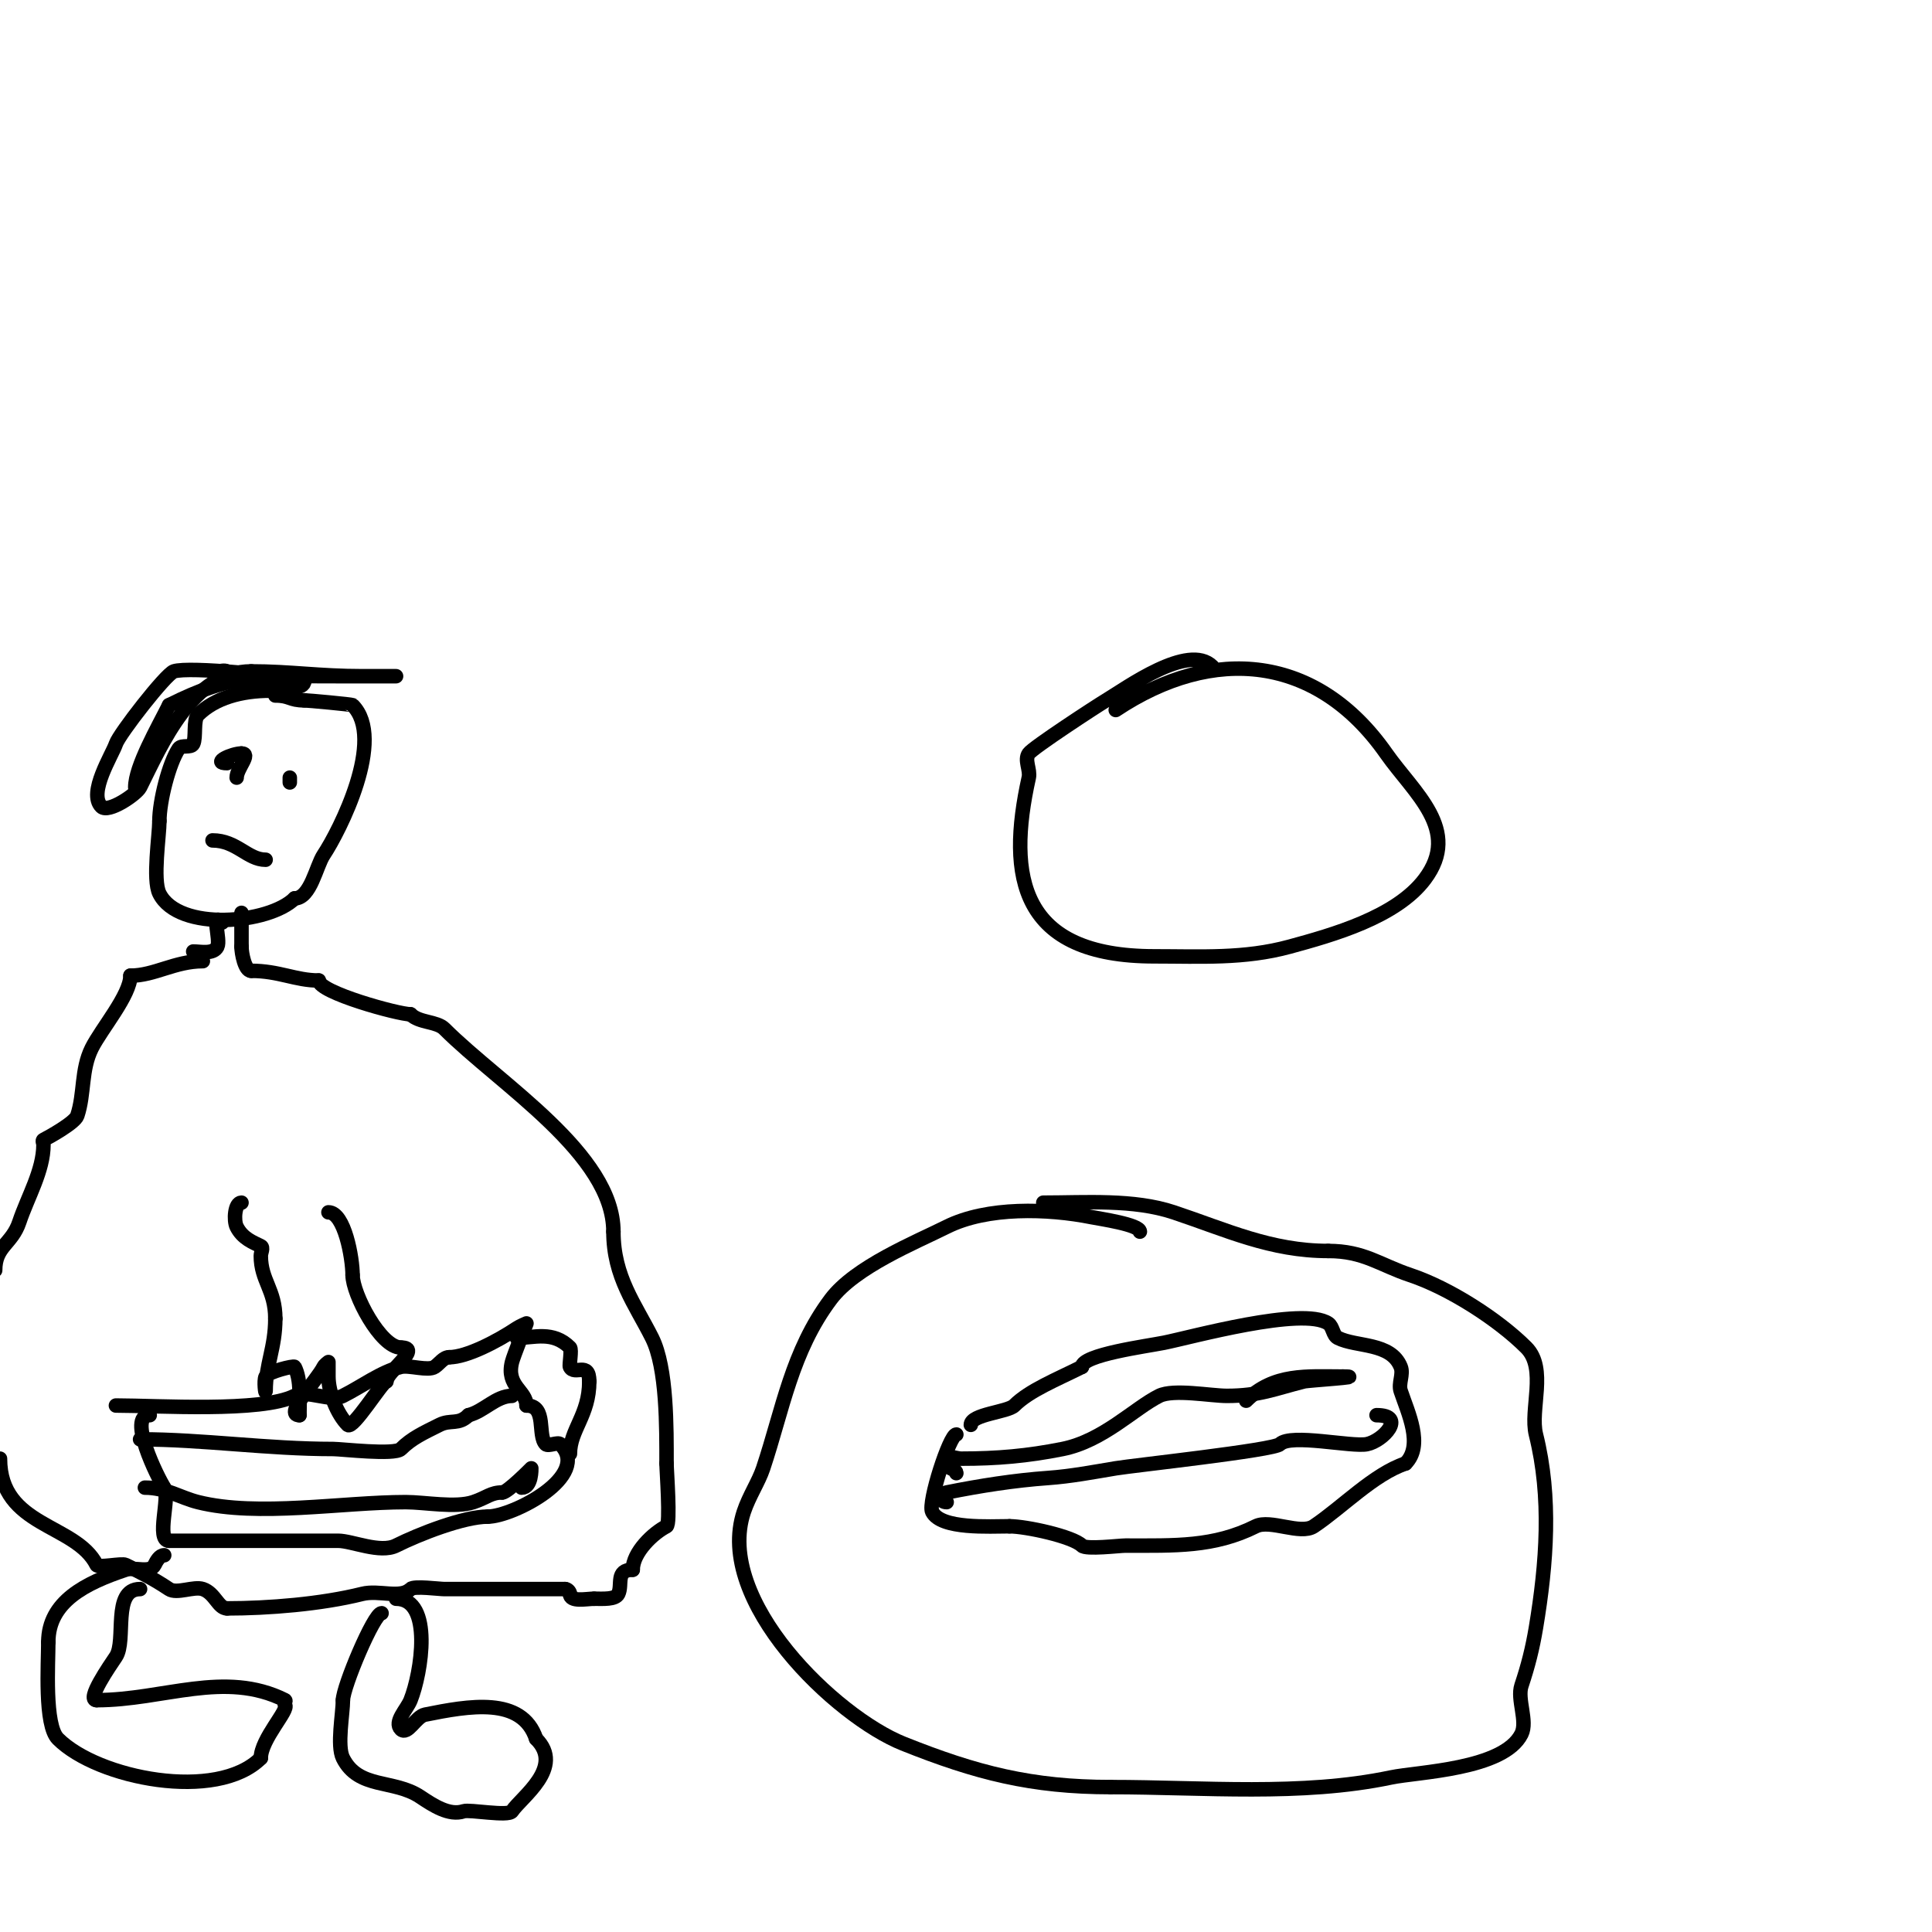 <svg viewBox='0 0 400 400' version='1.1' xmlns='http://www.w3.org/2000/svg' xmlns:xlink='http://www.w3.org/1999/xlink'><g fill='none' stroke='#000000' stroke-width='3' stroke-linecap='round' stroke-linejoin='round'><path d='M56,143c-6.052,0 -11.516,1.516 -15,5c-1.04,1.04 -0.36,4.721 -1,6c-0.471,0.943 -2.415,0.123 -3,1c-1.991,2.986 -4,10.838 -4,15'/><path d='M33,170c0,2.953 -1.431,12.138 0,15c3.989,7.978 22.759,6.241 28,1'/><path d='M61,186c3.294,0 4.468,-6.702 6,-9c3.328,-4.992 12.956,-24.044 6,-31c-0.159,-0.159 -9.358,-1 -10,-1'/><path d='M63,145c-3.059,0 -2.941,-1 -6,-1'/><path d='M57,144'/><path d='M46,191c-2.439,-2.439 -0.26,3.52 -1,5c-0.821,1.641 -3.494,1 -5,1'/><path d='M40,197'/><path d='M50,189c0,2.333 0,4.667 0,7'/><path d='M50,196c0,1.391 0.695,5 2,5'/><path d='M52,201c5.767,0 9.188,2 14,2'/><path d='M66,203c0,2.477 16.438,7 19,7'/><path d='M85,210c1.791,1.791 5.434,1.435 7,3c11.563,11.563 35,25.976 35,42'/><path d='M127,255c0,9.359 4.527,15.054 8,22c3.12,6.239 3,18.747 3,26'/><path d='M138,303c0,1.393 0.849,12.576 0,13c-2.692,1.346 -7,5.357 -7,9'/><path d='M131,325c-3.665,0 -2.053,3.106 -3,5c-0.6,1.201 -3.103,1 -5,1'/><path d='M123,331c-1.58,0 -5,0.757 -5,-1'/><path d='M118,330c0,-0.471 -0.529,-1 -1,-1'/><path d='M117,329c-8.333,0 -16.667,0 -25,0c-1.084,0 -6.293,-0.707 -7,0c-2.067,2.067 -6.529,0.132 -10,1c-8.515,2.129 -19.478,3 -28,3'/><path d='M47,333c-1.824,0 -2.494,-3.165 -5,-4c-1.896,-0.632 -5.395,1.07 -7,0c-3.392,-2.262 -5.471,-3.236 -9,-5c-0.807,-0.403 -5.658,0.683 -6,0c-4.296,-8.592 -20,-7.781 -20,-22'/><path d='M-1,263c0,-5.039 3.458,-5.373 5,-10c1.714,-5.141 5,-10.63 5,-16c0,-0.333 -0.298,-0.851 0,-1c1.101,-0.55 6.521,-3.562 7,-5c1.537,-4.612 0.746,-9.493 3,-14c2.005,-4.009 8,-10.994 8,-15'/><path d='M27,202c4.967,0 9.213,-3 15,-3'/><path d='M50,249c-1.414,0 -1.654,3.693 -1,5c1.226,2.452 3.458,3.229 5,4c0.596,0.298 0,1.333 0,2c0,5.178 3,6.985 3,13'/><path d='M57,273c0,6.117 -2,9.429 -2,15c0,1 -0.447,-2.106 0,-3c0.492,-0.983 5.85,-2.3 6,-2c1.377,2.754 1,6.681 1,10'/><path d='M62,293c-3.352,0 3.575,-7.151 5,-10c0.211,-0.422 1,-1 1,-1c0,0 0,2 0,3c0,3.377 1.838,7.838 4,10c1.046,1.046 7.184,-9 8,-9'/><path d='M80,286c0,-2.002 7.558,-7 3,-7'/><path d='M83,279c-4.222,0 -10,-11.103 -10,-15'/><path d='M73,264c0,-3.579 -1.678,-13 -5,-13'/><path d='M53,161'/><path d='M60,161l0,1'/><path d='M49,161c0,-1.968 3.117,-5 1,-5'/><path d='M50,156c-2.001,0 -6.237,2 -3,2'/><path d='M44,174c4.986,0 7.27,4 11,4'/><path d='M45,139c0.667,0 1.404,-0.298 2,0c0.948,0.474 16,5.656 16,2'/><path d='M63,141c-4.062,-1.015 -23.82,-3.06 -27,-2c-1.682,0.561 -11.314,12.943 -12,15c-0.754,2.263 -5.836,10.164 -3,13c1.427,1.427 7.291,-2.581 8,-4c4.451,-8.902 10.85,-24 23,-24'/><path d='M52,139c8.114,0 14.044,1 23,1c0.159,0 7,0 7,0c0,0 -11.171,0 -12,0c-16.463,0 -21.708,-0.646 -35,6'/><path d='M35,146c-2.323,4.646 -7,12.737 -7,17'/><path d='M31,293c-4.776,0 1.743,13.115 3,15c1.264,1.896 -1.78,11 1,11'/><path d='M35,319c11.667,0 23.333,0 35,0c2.849,0 8.69,2.655 12,1c4.802,-2.401 14.006,-6 19,-6'/><path d='M101,314c5.129,0 21.586,-8.414 15,-15c-0.5,-0.5 -2.5,0.5 -3,0c-1.811,-1.811 0.309,-8 -4,-8'/><path d='M109,291c0,-3.083 -4.256,-3.974 -3,-9c0.318,-1.273 3,-8 3,-8c0,0 -1.38,0.587 -2,1c-4.009,2.673 -10.35,6 -14,6'/><path d='M93,281c-1.202,0 -2,1.333 -3,2c-1.37,0.913 -5.301,-0.425 -7,0c-4.085,1.021 -8.212,4.106 -12,6c-2.667,1.333 -7.333,-1.333 -10,0c-6.886,3.443 -28.335,2 -37,2'/><path d='M24,291'/><path d='M107,277c3.539,0 7.463,-1.537 11,2c0.421,0.421 -0.183,3.634 0,4c0.948,1.896 4,-1.272 4,3'/><path d='M122,286c0,7.025 -4,9.993 -4,15'/><path d='M29,298c12.871,0 26.387,2 40,2c1.679,0 12.7,1.3 14,0c2.25,-2.25 4.7,-3.35 8,-5c2.326,-1.163 3.911,0.089 6,-2'/><path d='M97,293c3.185,-0.796 5.717,-4 9,-4'/><path d='M30,308c4.372,0 7.265,2.066 11,3c12.413,3.103 29.924,0 43,0c3.96,0 10.287,1.238 14,0c2.778,-0.926 3.602,-2 6,-2'/><path d='M104,309c1.076,0 6,-5 6,-5c0,0 0.13,4 -2,4'/><path d='M29,329c-5.879,0 -2.771,10.656 -5,14c-1.259,1.889 -6.227,9 -4,9'/><path d='M20,352c13.865,0 26.496,-6.252 39,0c0.298,0.149 -0.236,0.764 0,1c0.947,0.947 -5,7.053 -5,11'/><path d='M54,364c-9.091,9.091 -33.763,4.237 -42,-4c-2.851,-2.851 -2,-15.514 -2,-20'/><path d='M10,340c0,-8.438 7.77,-12.257 16,-15c1.924,-0.641 5.093,0.814 6,-1c0.422,-0.843 1.057,-2 2,-2'/><path d='M82,331c7.757,0 5.226,15.435 3,21c-0.783,1.957 -3.491,4.509 -2,6c1.374,1.374 3.094,-2.619 5,-3c9.015,-1.803 20.05,-3.851 23,5'/><path d='M111,360c5.926,5.926 -3.033,12.049 -5,15c-0.746,1.119 -8.777,-0.408 -10,0c-3,1 -6.369,-1.246 -9,-3c-5.498,-3.665 -12.756,-1.512 -16,-8c-1.278,-2.555 0,-9.232 0,-12'/><path d='M71,352c0,-2.711 6.406,-18 8,-18'/><path d='M201,295c0,-2.2 7.631,-2.631 9,-4c3.113,-3.113 8.685,-5.342 14,-8'/><path d='M224,283c0,-2.508 13.356,-4.271 17,-5c5.536,-1.107 28.678,-7.548 34,-4c1,0.667 0.925,2.463 2,3c3.863,1.931 10.957,0.891 13,6c0.619,1.547 -0.527,3.419 0,5c1.481,4.444 4.787,11.213 1,15'/><path d='M291,303c-6.568,2.189 -13.144,9.096 -19,13c-2.762,1.841 -9.011,-1.494 -12,0c-8.691,4.346 -16.771,4 -27,4c-1.257,0 -8.145,0.855 -9,0c-1.893,-1.893 -11.578,-4 -15,-4'/><path d='M209,316c-4.114,0 -14.172,0.656 -16,-3c-0.94,-1.879 3.624,-16 5,-16'/><path d='M198,305c0,-1.13 -3.739,-1.261 -2,-3c0.707,-0.707 2,0 3,0c7.434,0 13.73,-0.546 21,-2c8.367,-1.673 14.863,-8.432 20,-11c2.936,-1.468 10.682,0 14,0c6.762,0 9.924,-1.481 16,-3c0.855,-0.214 13.368,-1 8,-1'/><path d='M278,285c-7.391,0 -14.269,-0.731 -20,5'/><path d='M196,311c-1.555,0 -1.436,-1.713 0,-2c6.932,-1.386 13.972,-2.498 21,-3c4.702,-0.336 9.35,-1.225 14,-2c3.678,-0.613 32.744,-3.744 34,-5c2.237,-2.237 14.854,0.629 18,0c3.373,-0.675 8.287,-6 2,-6'/><path d='M236,255c0,-1.466 -8.36,-2.672 -10,-3c-9.038,-1.808 -21.612,-2.194 -30,2c-6.393,3.197 -18.942,8.256 -24,15c-8.074,10.766 -9.925,22.774 -14,35c-0.936,2.808 -2.912,5.735 -4,9c-6.154,18.46 19.103,42.441 33,48c15.109,6.044 26.566,9 43,9'/><path d='M230,370c19.088,0 39.416,1.912 58,-2c5.537,-1.166 23.304,-1.608 27,-9c1.317,-2.634 -0.937,-7.189 0,-10c1.384,-4.151 2.283,-7.698 3,-12c2.225,-13.35 3.252,-26.99 0,-40c-1.285,-5.139 2.354,-13.646 -2,-18c-5.835,-5.835 -15.959,-12.32 -24,-15c-6.345,-2.115 -9.597,-5 -17,-5'/><path d='M275,259c-11.917,0 -21.056,-4.352 -32,-8c-8.309,-2.77 -18.228,-2 -27,-2'/><path d='M251,138c-4.931,-4.931 -17.821,4.493 -22,7c-2.073,1.244 -15.12,9.768 -16,11c-0.969,1.356 0.362,3.373 0,5c-4.591,20.657 -1.745,37 26,37c9.594,0 18.593,0.566 28,-2c8.873,-2.42 22.073,-6.097 28,-14c7.633,-10.178 -2.276,-17.823 -8,-26c-14.283,-20.404 -35.706,-22.529 -56,-9'/></g>
</svg>